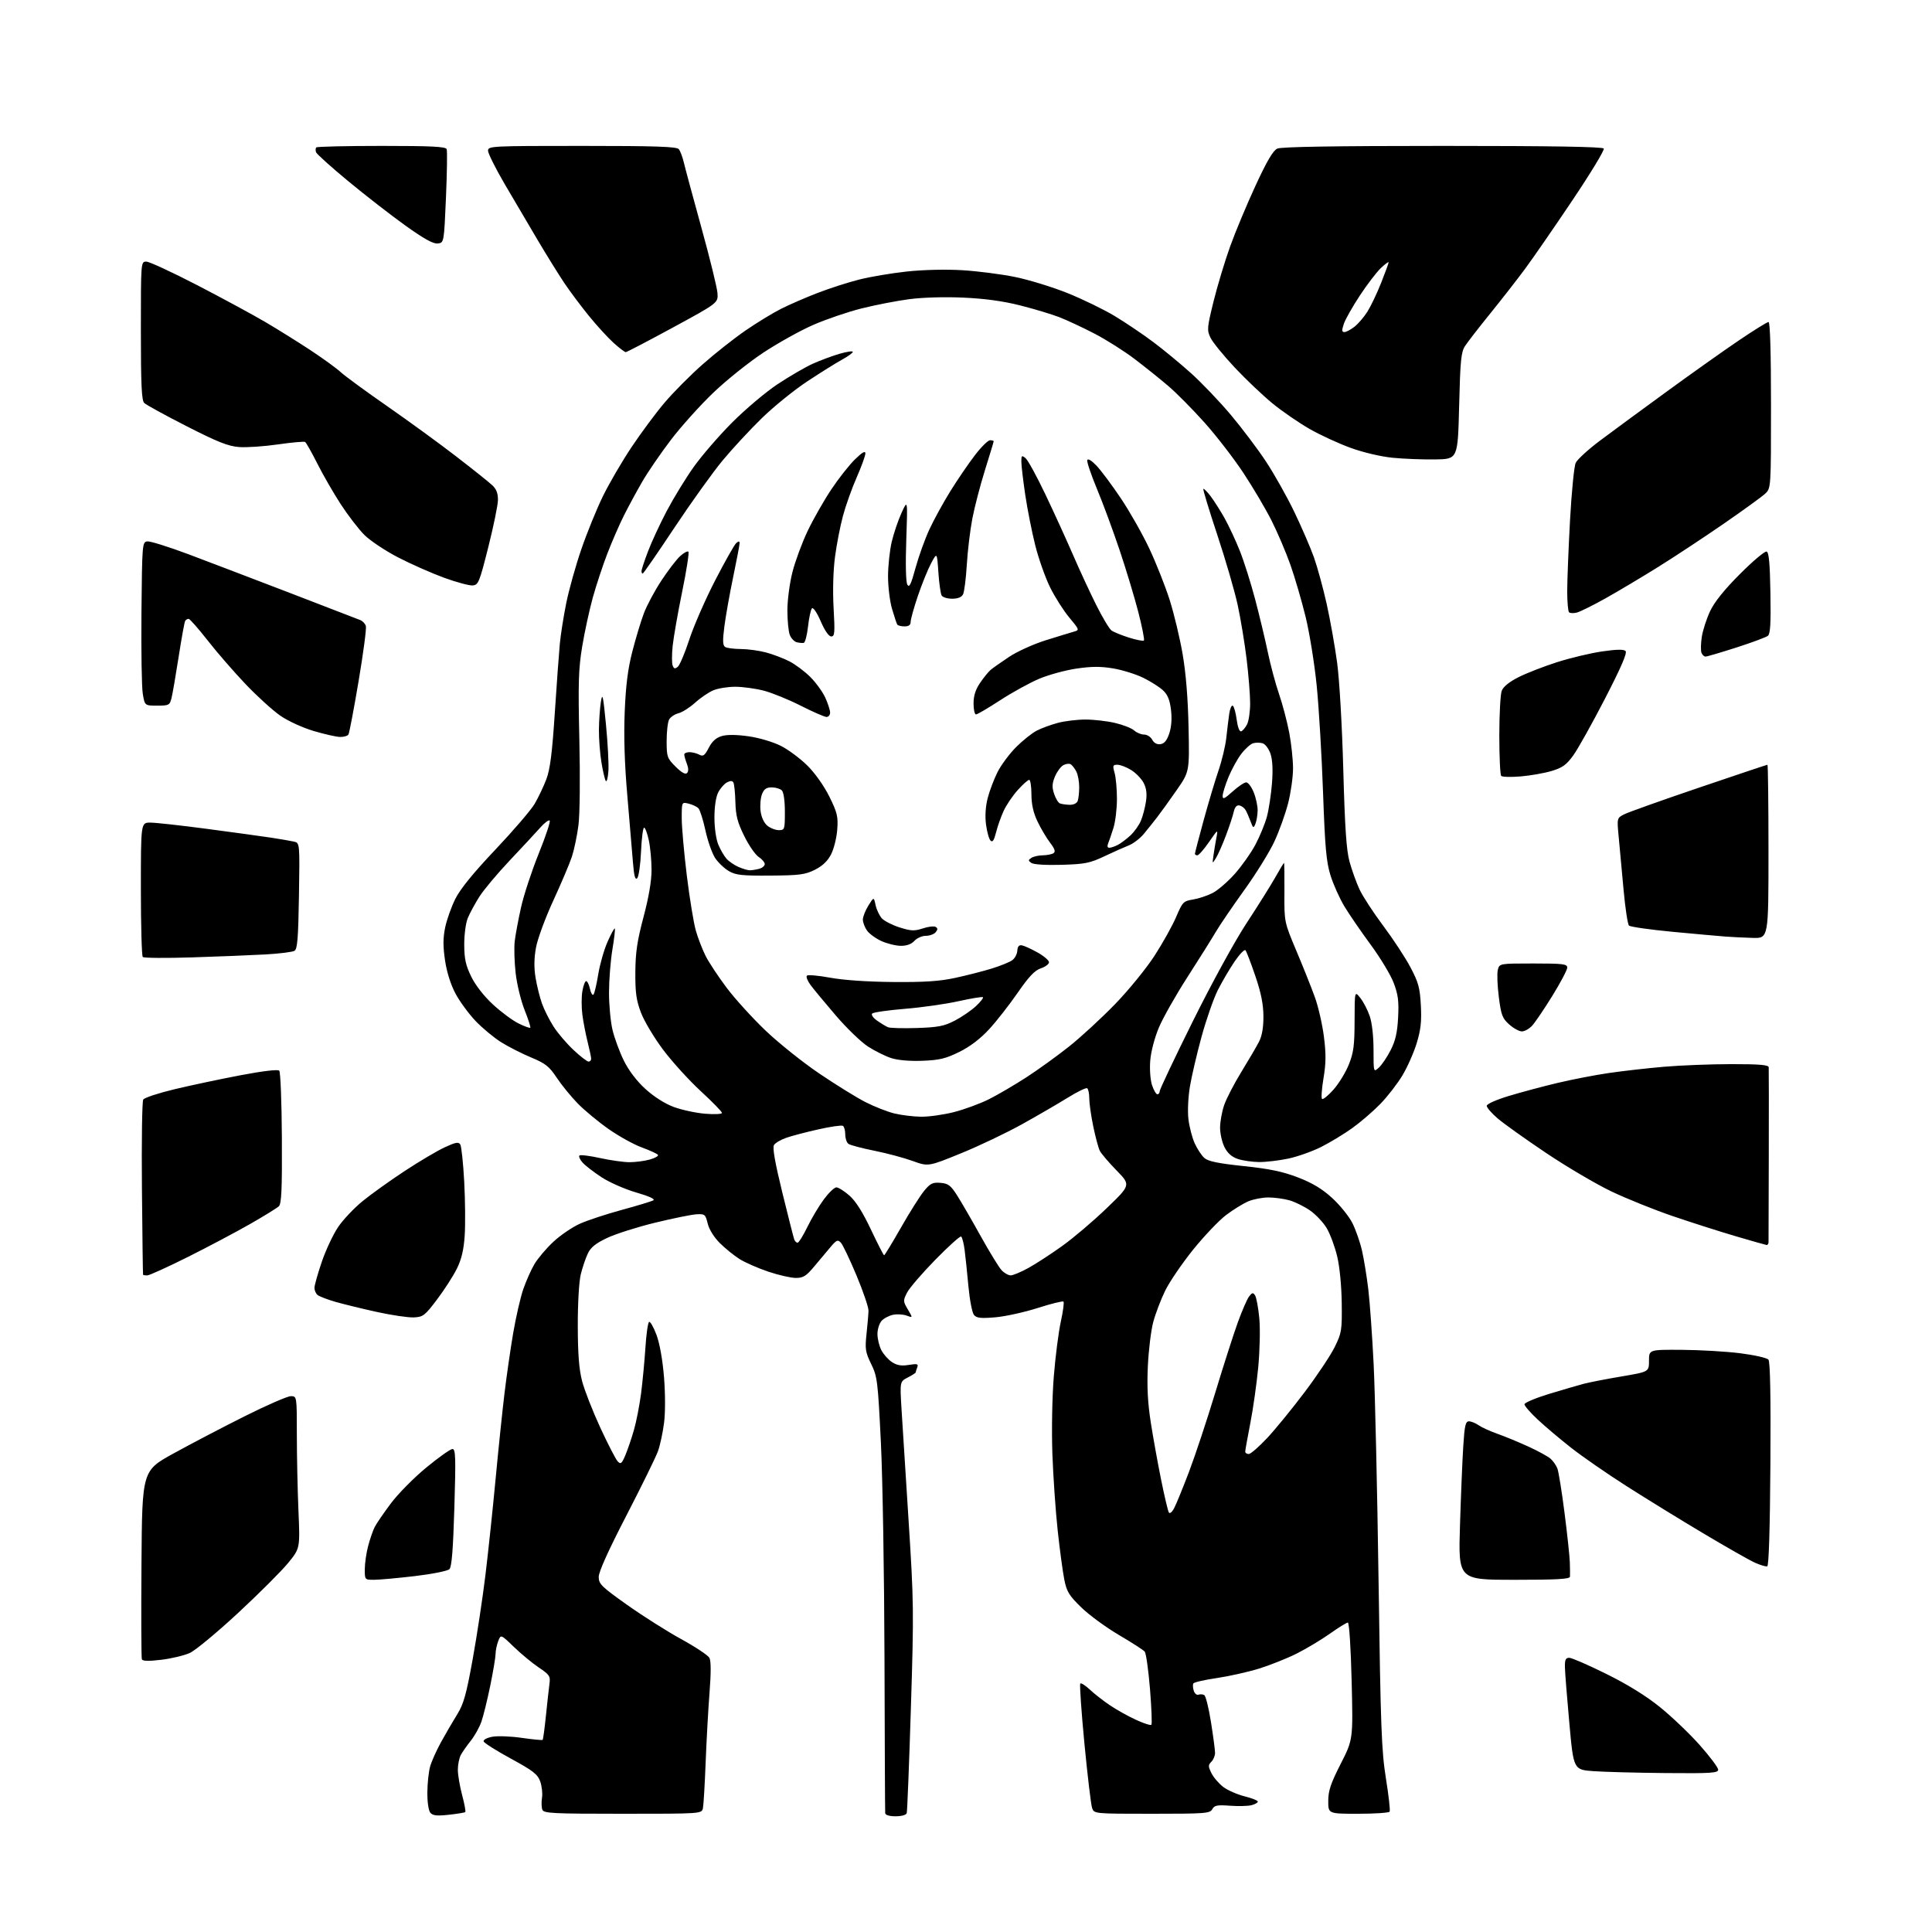 <?xml version="1.0" encoding="UTF-8" standalone="no"?>
<svg 
  version="1.1" 
  xmlns="http://www.w3.org/2000/svg" 
  xmlns:xlink="http://www.w3.org/1999/xlink" 
  xmlns:svg="http://www.w3.org/2000/svg"
  xmlns:rdf="http://www.w3.org/1999/02/22-rdf-syntax-ns#"
  xmlns:cc="http://creativecommons.org/ns#"
  xmlns:dc="http://purl.org/dc/elements/1.1/"
  viewBox="0 0 768 768"
  width="768"
  height="768"
>
<style>svg {background-color: white; }</style>"
<path stroke="none" fill="black" fill-rule="evenodd" d="M178.40,721.40C173.61,721.92 172.03,721.74 171.06,720.58C170.34,719.71 169.85,716.34 169.88,712.54C169.90,708.94 170.40,704.30 170.97,702.24C171.55,700.18 173.51,695.80 175.33,692.50C177.15,689.20 180.03,684.25 181.74,681.50C184.31,677.35 185.36,673.61 187.91,659.50C189.60,650.15 191.88,635.08 192.98,626.00C194.08,616.92 195.89,599.83 197.00,588.00C198.11,576.17 199.70,560.88 200.53,554.00C201.35,547.12 202.91,536.31 203.99,529.97C205.07,523.64 206.87,515.80 207.98,512.55C209.10,509.31 211.09,504.81 212.42,502.55C213.75,500.28 217.13,496.28 219.95,493.65C222.76,491.02 227.57,487.75 230.63,486.40C233.69,485.04 241.18,482.58 247.26,480.93C253.34,479.28 258.93,477.58 259.68,477.16C260.56,476.67 258.12,475.54 252.96,474.05C248.50,472.76 242.30,470.04 239.18,468.01C236.06,465.97 232.64,463.33 231.59,462.15C230.54,460.96 229.97,459.70 230.33,459.34C230.69,458.98 234.37,459.43 238.52,460.34C242.66,461.25 247.96,462.00 250.28,461.99C252.60,461.99 256.20,461.52 258.28,460.94C260.35,460.36 261.83,459.53 261.56,459.09C261.28,458.65 258.42,457.33 255.20,456.15C251.97,454.98 246.00,451.67 241.92,448.81C237.84,445.95 232.31,441.37 229.64,438.63C226.97,435.89 223.22,431.28 221.30,428.40C218.32,423.91 216.85,422.74 211.16,420.37C207.50,418.85 202.13,416.12 199.22,414.30C196.32,412.48 191.73,408.67 189.02,405.83C186.32,402.99 182.74,398.11 181.07,394.97C179.16,391.39 177.61,386.49 176.91,381.78C176.08,376.17 176.09,372.87 176.96,368.67C177.60,365.59 179.43,360.45 181.03,357.26C182.97,353.37 188.21,346.93 196.91,337.75C204.05,330.20 211.09,322.00 212.55,319.51C214.00,317.02 216.08,312.65 217.17,309.79C218.67,305.85 219.48,299.52 220.53,283.55C221.29,271.97 222.19,259.57 222.53,256.00C222.86,252.43 224.00,245.17 225.06,239.89C226.12,234.60 228.82,224.93 231.07,218.39C233.31,211.85 237.17,202.37 239.63,197.33C242.09,192.28 247.20,183.51 250.99,177.83C254.77,172.15 260.71,164.15 264.18,160.06C267.66,155.96 274.47,149.10 279.33,144.82C284.18,140.53 291.82,134.50 296.30,131.42C300.78,128.33 307.13,124.45 310.43,122.79C313.72,121.12 320.26,118.28 324.96,116.47C329.65,114.65 337.10,112.25 341.50,111.14C345.90,110.02 354.45,108.58 360.50,107.93C367.00,107.23 376.00,107.02 382.50,107.41C388.55,107.77 397.99,108.98 403.47,110.10C408.95,111.21 418.35,114.10 424.37,116.52C430.38,118.93 438.85,123.05 443.20,125.68C447.54,128.31 454.41,132.94 458.46,135.98C462.52,139.02 469.27,144.59 473.47,148.37C477.68,152.15 484.77,159.58 489.23,164.87C493.69,170.17 500.01,178.55 503.27,183.50C506.54,188.45 511.60,197.45 514.51,203.50C517.42,209.55 520.93,217.67 522.31,221.54C523.68,225.41 525.96,233.74 527.37,240.04C528.77,246.34 530.65,256.90 531.54,263.50C532.45,270.32 533.51,288.66 533.98,306.00C534.61,329.07 535.21,337.96 536.45,342.50C537.36,345.80 539.13,350.75 540.40,353.50C541.67,356.25 545.92,362.77 549.84,368.00C553.76,373.23 558.64,380.65 560.67,384.50C563.86,390.53 564.44,392.64 564.81,399.67C565.15,406.02 564.78,409.37 563.16,414.67C562.02,418.43 559.46,424.20 557.48,427.50C555.50,430.80 551.55,435.90 548.69,438.84C545.84,441.77 540.80,446.11 537.50,448.47C534.20,450.83 528.63,454.20 525.12,455.96C521.61,457.72 515.76,459.79 512.12,460.56C508.48,461.33 503.25,461.95 500.50,461.93C497.75,461.90 493.93,461.35 492.00,460.69C489.62,459.88 487.94,458.38 486.75,456.00C485.79,454.07 485.00,450.60 485.00,448.28C485.00,445.97 485.72,441.95 486.60,439.37C487.47,436.78 490.57,430.81 493.47,426.08C496.37,421.36 499.54,415.94 500.51,414.03C501.69,411.72 502.26,408.36 502.23,403.93C502.20,399.18 501.29,394.63 498.99,387.90C497.24,382.73 495.47,378.15 495.08,377.73C494.68,377.31 492.74,379.33 490.76,382.23C488.79,385.13 485.79,390.24 484.10,393.59C482.41,396.94 479.51,405.27 477.64,412.09C475.77,418.92 473.69,427.84 473.01,431.92C472.31,436.06 472.05,441.76 472.41,444.84C472.77,447.86 473.88,452.18 474.88,454.42C475.89,456.66 477.62,459.31 478.74,460.30C480.27,461.66 484.16,462.46 494.39,463.54C504.77,464.64 509.90,465.71 516.00,468.06C521.73,470.27 525.57,472.58 529.56,476.23C532.62,479.03 536.23,483.49 537.58,486.15C538.92,488.81 540.66,493.80 541.44,497.24C542.22,500.68 543.34,507.62 543.94,512.66C544.53,517.70 545.48,530.97 546.04,542.16C546.60,553.35 547.48,592.20 548.00,628.50C548.82,686.69 549.17,695.97 550.92,706.91C552.02,713.74 552.69,719.70 552.40,720.16C552.12,720.62 546.51,721.00 539.94,721.00C528.00,721.00 528.00,721.00 528.00,715.94C528.00,711.85 528.95,709.02 532.93,701.19C537.87,691.50 537.87,691.50 537.30,668.25C536.97,654.90 536.33,645.00 535.79,645.00C535.28,645.00 532.08,646.98 528.68,649.39C525.28,651.80 519.35,655.36 515.50,657.30C511.65,659.23 504.90,661.93 500.50,663.29C496.10,664.65 488.54,666.34 483.71,667.05C478.87,667.76 474.68,668.71 474.39,669.18C474.10,669.64 474.17,670.95 474.53,672.08C474.89,673.22 475.74,673.93 476.43,673.66C477.12,673.40 478.16,673.48 478.73,673.84C479.31,674.20 480.51,679.05 481.39,684.62C482.28,690.18 483.00,695.67 483.00,696.80C483.00,697.93 482.34,699.52 481.53,700.33C480.23,701.63 480.24,702.17 481.60,704.91C482.46,706.62 484.58,709.08 486.33,710.39C488.07,711.69 491.86,713.35 494.75,714.07C497.64,714.79 500.00,715.73 500.00,716.17C500.00,716.61 498.86,717.25 497.46,717.60C496.07,717.95 492.22,718.04 488.90,717.80C483.83,717.43 482.72,717.65 481.90,719.18C481.01,720.86 479.14,721.00 457.94,721.00C435.01,721.00 434.95,720.99 434.14,718.75C433.69,717.51 432.32,706.00 431.08,693.16C429.85,680.33 429.11,669.56 429.43,669.23C429.76,668.90 431.49,670.00 433.26,671.67C435.04,673.34 438.65,676.16 441.28,677.92C443.91,679.69 448.55,682.28 451.60,683.67C454.64,685.07 457.38,685.95 457.69,685.64C458.00,685.33 457.75,678.93 457.14,671.40C456.52,663.88 455.58,657.19 455.04,656.54C454.50,655.89 449.88,652.92 444.78,649.93C439.69,646.94 432.97,642.02 429.86,639.00C424.99,634.27 424.04,632.73 423.09,628.00C422.48,624.98 421.29,616.20 420.46,608.50C419.62,600.80 418.67,587.08 418.34,578.00C418.01,568.61 418.24,555.33 418.90,547.19C419.53,539.31 420.78,529.52 421.68,525.43C422.58,521.33 423.06,517.73 422.75,517.41C422.44,517.10 417.83,518.24 412.52,519.94C407.21,521.64 399.62,523.31 395.66,523.65C389.82,524.14 388.21,523.96 387.16,522.69C386.45,521.83 385.46,516.71 384.96,511.31C384.47,505.92 383.78,499.36 383.44,496.75C383.09,494.14 382.47,491.79 382.06,491.54C381.64,491.28 377.02,495.44 371.79,500.79C366.56,506.13 361.51,511.99 360.58,513.82C358.96,516.99 358.97,517.28 360.88,520.52C362.88,523.90 362.88,523.90 360.44,522.98C359.10,522.47 356.67,522.32 355.05,522.64C353.43,522.96 351.36,524.05 350.45,525.05C349.54,526.06 348.80,528.42 348.80,530.30C348.80,532.17 349.50,535.06 350.35,536.71C351.20,538.36 353.10,540.49 354.58,541.46C356.55,542.75 358.30,543.05 361.25,542.58C364.65,542.03 365.15,542.17 364.62,543.55C364.28,544.44 364.00,545.34 364.00,545.56C364.00,545.77 362.59,546.68 360.86,547.57C357.72,549.20 357.72,549.20 358.35,559.85C358.70,565.71 359.97,585.80 361.18,604.50C363.25,636.84 363.30,640.48 362.09,679.00C361.40,701.27 360.65,720.06 360.44,720.75C360.22,721.48 358.39,722.00 356.03,722.00C353.54,722.00 351.95,721.52 351.88,720.75C351.81,720.06 351.69,692.50 351.60,659.50C351.51,626.50 350.87,587.80 350.17,573.50C348.96,548.92 348.75,547.21 346.31,542.22C344.00,537.47 343.81,536.24 344.46,530.22C344.86,526.52 345.21,522.38 345.24,521.00C345.26,519.62 343.11,513.33 340.47,507.00C337.82,500.68 335.03,494.82 334.27,494.00C333.05,492.68 332.55,492.88 330.19,495.67C328.71,497.41 325.78,500.90 323.68,503.42C320.48,507.26 319.30,508.00 316.36,508.00C314.43,508.00 309.50,506.88 305.41,505.50C301.31,504.13 296.16,501.86 293.95,500.47C291.74,499.07 288.21,496.21 286.10,494.10C283.82,491.82 281.88,488.69 281.32,486.38C280.43,482.73 280.17,482.51 276.85,482.70C274.91,482.81 267.51,484.32 260.41,486.04C253.31,487.77 244.74,490.49 241.37,492.09C236.81,494.24 234.83,495.84 233.67,498.29C232.80,500.11 231.55,503.82 230.87,506.55C230.17,509.41 229.66,518.03 229.68,527.00C229.70,538.24 230.17,544.29 231.39,549.00C232.32,552.58 235.58,560.90 238.62,567.50C241.67,574.10 244.79,580.15 245.56,580.94C246.75,582.18 247.17,581.83 248.60,578.44C249.52,576.27 251.04,571.79 251.99,568.48C252.95,565.16 254.22,558.64 254.83,553.98C255.43,549.31 256.21,541.11 256.56,535.75C256.90,530.39 257.56,525.77 258.02,525.49C258.47,525.21 259.79,527.49 260.94,530.57C262.23,534.01 263.39,540.50 263.95,547.38C264.48,553.95 264.50,561.48 263.98,565.55C263.50,569.37 262.42,574.43 261.58,576.80C260.74,579.16 255.09,590.68 249.03,602.40C241.90,616.17 238.00,624.81 238.00,626.83C238.00,629.66 239.03,630.68 249.25,637.93C255.44,642.33 265.12,648.46 270.77,651.56C276.42,654.66 281.48,658.02 282.01,659.03C282.65,660.21 282.66,665.05 282.06,672.68C281.55,679.18 280.85,691.70 280.51,700.50C280.17,709.30 279.68,717.51 279.43,718.75C278.96,721.00 278.96,721.00 247.59,721.00C219.48,721.00 216.15,720.83 215.59,719.37C215.24,718.47 215.18,716.33 215.46,714.62C215.73,712.90 215.40,709.98 214.73,708.12C213.69,705.27 211.88,703.87 203.06,699.07C197.32,695.94 192.46,692.87 192.25,692.25C192.04,691.61 193.52,690.80 195.69,690.39C197.78,690.00 203.07,690.19 207.43,690.83C211.79,691.46 215.52,691.82 215.71,691.62C215.91,691.42 216.50,687.04 217.03,681.88C217.56,676.72 218.19,671.04 218.43,669.25C218.83,666.31 218.43,665.71 214.19,662.87C211.61,661.14 207.16,657.46 204.29,654.69C199.08,649.65 199.08,649.65 198.04,652.39C197.47,653.90 197.00,656.16 197.00,657.43C197.00,658.69 196.05,664.36 194.90,670.02C193.74,675.68 192.15,682.16 191.36,684.41C190.57,686.66 188.66,690.08 187.12,692.00C185.58,693.92 183.80,696.48 183.16,697.68C182.52,698.89 182.00,701.51 182.00,703.52C182.00,705.53 182.77,710.04 183.70,713.55C184.64,717.06 185.20,720.11 184.95,720.33C184.70,720.55 181.75,721.03 178.40,721.40zM662.25,704.82C650.84,704.72 637.90,704.38 633.51,704.07C625.51,703.50 625.51,703.50 623.84,685.00C622.91,674.83 622.12,664.81 622.08,662.75C622.02,659.77 622.37,659.00 623.81,659.00C624.80,659.00 631.44,661.89 638.56,665.42C647.08,669.64 654.38,674.17 659.95,678.67C664.59,682.43 671.68,689.20 675.70,693.73C679.71,698.25 683.00,702.64 683.00,703.48C683.00,704.80 680.24,704.98 662.25,704.82zM64.10,659.79C59.03,660.40 56.68,660.33 56.39,659.58C56.16,658.98 56.09,641.88 56.24,621.57C56.50,584.64 56.50,584.64 69.00,577.76C75.88,573.97 88.63,567.30 97.35,562.94C106.07,558.57 114.29,555.00 115.60,555.00C118.00,555.00 118.00,555.00 118.00,570.34C118.00,578.78 118.29,592.39 118.64,600.59C119.28,615.50 119.28,615.50 114.54,621.30C111.94,624.49 102.99,633.43 94.65,641.17C86.32,648.90 77.68,656.06 75.45,657.08C73.22,658.09 68.11,659.31 64.10,659.79zM148.75,627.99C145.00,628.00 145.00,628.00 145.01,623.75C145.02,621.41 145.63,617.23 146.37,614.45C147.11,611.68 148.28,608.30 148.98,606.95C149.67,605.60 152.55,601.41 155.37,597.63C158.19,593.85 164.53,587.43 169.45,583.38C174.37,579.32 179.06,576.00 179.86,576.00C181.11,576.00 181.22,579.24 180.62,599.25C180.12,615.97 179.57,622.86 178.65,623.77C177.95,624.48 171.78,625.71 164.94,626.52C158.10,627.32 150.81,627.99 148.75,627.99zM601.84,628.00C579.69,628.00 579.69,628.00 580.37,606.25C580.74,594.29 581.33,580.11 581.68,574.75C582.19,566.67 582.58,565.00 583.93,565.00C584.82,565.00 586.55,565.70 587.77,566.55C588.99,567.40 592.35,568.94 595.24,569.95C598.13,570.97 603.65,573.25 607.50,575.01C611.35,576.77 615.34,578.95 616.36,579.85C617.39,580.76 618.62,582.52 619.09,583.76C619.57,585.00 620.84,592.88 621.91,601.26C622.99,609.64 623.94,618.52 624.03,621.00C624.11,623.48 624.14,626.06 624.09,626.75C624.02,627.71 618.85,628.00 601.84,628.00zM702.50,622.64C701.95,622.81 699.70,622.14 697.50,621.14C695.30,620.14 686.08,614.89 677.00,609.48C667.92,604.07 654.20,595.62 646.50,590.71C638.80,585.79 628.90,578.94 624.50,575.48C620.10,572.02 614.14,566.98 611.25,564.28C608.36,561.59 606.00,558.86 606.00,558.23C606.00,557.60 610.39,555.75 615.75,554.11C621.11,552.48 627.36,550.66 629.63,550.06C631.90,549.47 638.65,548.16 644.63,547.15C655.50,545.31 655.50,545.31 655.50,540.90C655.50,536.50 655.50,536.50 668.50,536.58C675.65,536.62 686.10,537.23 691.72,537.93C697.34,538.64 702.40,539.78 702.98,540.47C703.68,541.31 703.94,555.13 703.76,582.03C703.59,607.80 703.14,622.45 702.50,622.64zM466.77,599.46C467.59,597.91 470.23,591.43 472.65,585.07C475.07,578.71 479.73,564.66 483.01,553.85C486.28,543.05 490.34,530.39 492.03,525.72C493.72,521.06 495.74,516.40 496.53,515.37C497.75,513.78 498.11,513.72 498.91,514.95C499.44,515.75 500.19,519.80 500.59,523.95C500.99,528.18 500.80,536.78 500.17,543.50C499.54,550.10 498.12,560.13 497.01,565.79C495.91,571.44 495.00,576.50 495.00,577.04C495.00,577.57 495.62,578.00 496.39,578.00C497.15,578.00 500.45,575.13 503.73,571.63C507.01,568.12 513.74,559.88 518.68,553.31C523.62,546.75 528.98,538.70 530.58,535.44C533.33,529.85 533.49,528.82 533.36,518.00C533.28,511.29 532.54,503.60 531.57,499.52C530.67,495.68 528.80,490.64 527.44,488.30C526.07,485.97 523.04,482.75 520.71,481.14C518.37,479.54 514.67,477.72 512.48,477.12C510.29,476.51 506.57,476.01 504.22,476.01C501.86,476.00 498.28,476.69 496.26,477.53C494.24,478.38 490.26,480.83 487.41,482.98C484.56,485.13 478.63,491.37 474.23,496.83C469.84,502.30 464.84,509.63 463.14,513.14C461.44,516.64 459.32,522.20 458.44,525.50C457.55,528.80 456.59,536.67 456.29,543.00C455.90,551.27 456.23,557.59 457.46,565.50C458.41,571.55 460.26,581.82 461.58,588.32C462.90,594.83 464.27,600.63 464.63,601.22C465.02,601.84 465.92,601.10 466.77,599.46zM164.50,523.69C162.30,523.79 155.66,522.81 149.75,521.51C143.84,520.21 136.42,518.39 133.25,517.48C130.09,516.56 126.94,515.35 126.25,514.78C125.56,514.22 125.00,512.95 125.00,511.96C125.00,510.97 126.30,506.34 127.89,501.67C129.48,497.00 132.39,490.78 134.36,487.84C136.33,484.90 140.77,480.20 144.22,477.40C147.68,474.59 155.23,469.19 161.01,465.40C166.79,461.60 173.91,457.40 176.83,456.05C181.14,454.06 182.29,453.85 182.97,454.95C183.43,455.70 184.14,462.40 184.54,469.84C184.93,477.28 185.02,486.91 184.72,491.24C184.34,496.85 183.45,500.60 181.62,504.30C180.21,507.16 176.68,512.65 173.78,516.50C168.89,522.99 168.21,523.51 164.50,523.69zM58.51,507.00C57.68,507.00 56.94,506.89 56.87,506.75C56.79,506.61 56.59,491.19 56.42,472.47C56.25,453.75 56.48,437.83 56.94,437.10C57.39,436.36 63.02,434.51 69.45,432.97C75.87,431.44 87.64,428.94 95.60,427.43C104.42,425.75 110.44,425.04 111.00,425.60C111.50,426.10 111.98,438.16 112.05,452.38C112.16,472.85 111.90,478.51 110.84,479.52C110.10,480.22 105.03,483.35 99.56,486.48C94.10,489.61 82.97,495.51 74.83,499.59C66.69,503.66 59.34,507.00 58.51,507.00zM401.79,506.98C402.73,506.97 405.89,505.64 408.82,504.03C411.74,502.42 417.79,498.49 422.24,495.30C426.70,492.11 434.66,485.35 439.92,480.28C449.50,471.06 449.50,471.06 443.86,465.28C440.76,462.10 437.77,458.59 437.20,457.48C436.64,456.37 435.46,452.00 434.59,447.77C433.71,443.54 433.00,438.52 433.00,436.60C433.00,434.69 432.62,432.88 432.16,432.60C431.70,432.31 428.21,434.01 424.41,436.37C420.61,438.73 412.45,443.47 406.27,446.90C400.10,450.34 389.19,455.53 382.03,458.45C369.01,463.76 369.01,463.76 362.75,461.49C359.31,460.24 352.45,458.41 347.50,457.42C342.55,456.43 337.94,455.20 337.25,454.69C336.56,454.17 336.00,452.49 336.00,450.94C336.00,449.39 335.58,447.86 335.07,447.54C334.55,447.22 330.17,447.85 325.32,448.94C320.47,450.02 314.73,451.53 312.56,452.29C310.39,453.04 308.19,454.34 307.67,455.16C307.02,456.19 308.07,462.14 310.99,474.08C313.34,483.66 315.47,492.06 315.74,492.75C316.00,493.44 316.59,494.00 317.06,494.00C317.52,494.00 319.27,491.19 320.94,487.75C322.61,484.31 325.56,479.36 327.50,476.75C329.44,474.14 331.67,472.00 332.47,472.00C333.28,472.00 335.60,473.46 337.65,475.25C340.15,477.44 342.93,481.83 346.20,488.75C348.87,494.39 351.23,499.00 351.45,499.00C351.68,499.00 354.70,494.02 358.17,487.94C361.64,481.85 365.78,475.30 367.36,473.38C369.82,470.40 370.76,469.94 373.86,470.20C376.96,470.46 377.92,471.19 380.49,475.23C382.15,477.83 386.36,485.10 389.85,491.40C393.35,497.69 397.08,503.78 398.14,504.92C399.21,506.06 400.85,506.99 401.79,506.98zM702.25,494.91C701.84,494.86 696.33,493.29 690.00,491.43C683.67,489.57 672.46,485.99 665.07,483.47C657.68,480.96 646.66,476.52 640.57,473.62C634.48,470.71 622.75,463.80 614.50,458.26C606.25,452.72 597.59,446.54 595.25,444.52C592.91,442.50 591.00,440.28 591.00,439.58C591.00,438.86 594.76,437.18 599.75,435.67C604.56,434.21 613.22,431.89 618.99,430.52C624.75,429.14 633.98,427.35 639.49,426.55C644.99,425.74 654.90,424.62 661.50,424.05C668.10,423.48 680.14,423.02 688.25,423.01C699.34,423.00 703.02,423.31 703.09,424.25C703.15,424.94 703.16,440.57 703.12,459.00C703.08,477.43 703.03,493.06 703.02,493.75C703.01,494.44 702.66,494.96 702.25,494.91zM366.09,443.91C369.16,443.96 375.08,443.13 379.23,442.07C383.39,441.01 389.65,438.70 393.14,436.95C396.64,435.19 403.32,431.28 408.00,428.25C412.68,425.22 420.32,419.70 425.00,415.98C429.68,412.26 437.89,404.69 443.26,399.16C448.65,393.59 455.66,384.99 458.95,379.91C462.22,374.86 466.09,367.91 467.55,364.47C470.06,358.57 470.42,358.19 474.19,357.58C476.39,357.23 479.89,356.08 481.98,355.01C484.07,353.95 488.04,350.53 490.80,347.43C493.57,344.32 497.28,339.08 499.04,335.77C500.80,332.47 502.86,327.45 503.62,324.63C504.37,321.81 505.28,315.86 505.63,311.42C506.05,306.16 505.85,302.08 505.07,299.72C504.41,297.72 503.01,295.82 501.94,295.48C500.87,295.14 499.14,295.14 498.09,295.47C497.04,295.81 494.93,297.71 493.41,299.71C491.88,301.71 489.61,305.85 488.34,308.92C487.08,311.99 486.04,315.34 486.02,316.37C486.00,317.89 486.74,317.57 490.00,314.62C492.20,312.63 494.63,311.00 495.39,311.00C496.16,311.00 497.51,312.81 498.39,315.02C499.28,317.23 499.97,320.49 499.93,322.27C499.89,324.05 499.49,326.40 499.04,327.50C498.29,329.33 498.13,329.25 497.11,326.50C496.50,324.85 495.62,322.82 495.14,322.00C494.67,321.18 493.56,320.36 492.68,320.18C491.61,319.97 490.86,320.81 490.44,322.68C490.10,324.23 488.72,328.43 487.37,332.00C486.03,335.57 484.25,339.62 483.41,341.00C481.88,343.50 481.88,343.50 482.38,340.00C482.65,338.07 483.17,334.93 483.54,333.00C484.21,329.53 484.18,329.54 480.58,334.75C478.58,337.64 476.51,340.00 475.97,340.00C475.44,340.00 475.00,339.73 475.00,339.39C475.00,339.05 476.55,333.09 478.45,326.14C480.35,319.19 483.01,310.26 484.37,306.31C485.73,302.35 487.13,296.50 487.47,293.31C487.82,290.11 488.34,285.81 488.64,283.75C488.94,281.68 489.57,280.24 490.06,280.54C490.54,280.84 491.24,283.33 491.60,286.08C492.00,289.08 492.72,290.93 493.38,290.71C494.00,290.51 495.06,289.25 495.74,287.92C496.41,286.59 496.96,282.80 496.95,279.50C496.95,276.20 496.31,268.32 495.55,262.00C494.78,255.68 493.19,246.00 492.00,240.50C490.81,235.00 487.16,222.45 483.89,212.61C480.63,202.77 478.12,194.54 478.34,194.33C478.55,194.12 479.84,195.42 481.22,197.22C482.59,199.03 485.10,202.97 486.80,206.00C488.49,209.03 491.22,214.88 492.86,219.00C494.50,223.12 497.24,231.78 498.94,238.23C500.64,244.68 502.91,254.13 503.97,259.23C505.03,264.33 507.04,271.83 508.44,275.89C509.83,279.95 511.66,286.87 512.49,291.25C513.32,295.63 514.00,302.02 514.00,305.45C514.00,308.88 513.12,315.10 512.05,319.29C510.98,323.47 508.54,330.30 506.62,334.45C504.70,338.61 499.32,347.30 494.66,353.76C490.01,360.22 484.88,367.75 483.26,370.50C481.65,373.25 476.57,381.35 471.97,388.50C467.37,395.65 462.28,404.64 460.67,408.48C458.98,412.49 457.52,418.05 457.24,421.58C456.96,425.08 457.27,429.28 457.95,431.36C458.61,433.36 459.57,435.00 460.08,435.00C460.58,435.00 461.00,434.44 461.00,433.76C461.00,433.07 466.92,420.58 474.15,406.01C481.70,390.80 490.80,374.17 495.51,367.00C500.02,360.12 505.17,351.91 506.95,348.75C508.73,345.59 510.29,343.00 510.42,343.00C510.55,343.00 510.62,348.29 510.58,354.75C510.50,366.50 510.50,366.50 515.34,378.00C518.01,384.32 521.31,392.60 522.68,396.39C524.05,400.18 525.67,407.26 526.28,412.12C527.15,418.95 527.11,422.67 526.12,428.56C525.42,432.75 525.15,436.47 525.52,436.84C525.89,437.20 527.94,435.55 530.06,433.17C532.18,430.78 534.94,426.28 536.18,423.17C538.08,418.42 538.45,415.59 538.47,405.69C538.50,393.89 538.50,393.89 540.74,396.69C541.97,398.24 543.66,401.49 544.49,403.93C545.40,406.59 546.00,411.95 546.00,417.33C546.00,426.31 546.00,426.31 548.11,424.40C549.27,423.36 551.37,420.25 552.78,417.50C554.71,413.73 555.45,410.52 555.77,404.50C556.11,398.01 555.79,395.42 554.03,390.76C552.84,387.60 548.72,380.76 544.88,375.55C541.04,370.34 536.33,363.47 534.41,360.29C532.50,357.10 530.02,351.57 528.90,348.00C527.22,342.61 526.72,336.97 525.93,315.00C525.42,300.43 524.28,281.37 523.42,272.66C522.55,263.95 520.56,251.57 518.99,245.16C517.42,238.75 514.70,229.45 512.95,224.50C511.20,219.55 507.84,211.68 505.49,207.00C503.14,202.32 498.09,193.78 494.27,188.00C490.45,182.22 483.50,173.22 478.83,168.00C474.16,162.78 467.70,156.25 464.49,153.50C461.28,150.75 455.24,145.91 451.07,142.74C446.91,139.57 439.68,135.00 435.00,132.58C430.32,130.15 424.02,127.22 421.00,126.05C417.98,124.88 411.00,122.79 405.50,121.40C398.76,119.69 391.43,118.69 383.00,118.31C375.62,117.97 366.81,118.22 361.50,118.92C356.55,119.57 348.00,121.22 342.50,122.60C337.00,123.98 328.32,126.94 323.22,129.18C318.11,131.41 309.23,136.36 303.47,140.16C297.71,143.96 288.75,151.13 283.56,156.10C278.37,161.06 270.79,169.48 266.73,174.81C262.66,180.14 257.51,187.65 255.29,191.50C253.06,195.35 249.79,201.40 248.00,204.96C246.22,208.51 243.28,215.26 241.47,219.96C239.65,224.65 237.04,232.55 235.66,237.50C234.29,242.45 232.38,251.22 231.43,257.00C229.96,265.90 229.79,271.54 230.30,294.00C230.65,309.07 230.50,323.73 229.95,328.00C229.42,332.12 228.25,337.75 227.35,340.50C226.45,343.25 223.11,351.12 219.94,358.00C216.77,364.88 213.67,373.28 213.06,376.69C212.29,380.91 212.24,384.71 212.90,388.69C213.43,391.88 214.58,396.51 215.46,398.96C216.34,401.41 218.41,405.53 220.07,408.11C221.73,410.69 225.29,414.87 228.00,417.40C230.70,419.93 233.38,422.00 233.96,422.00C234.53,422.00 235.00,421.50 235.00,420.89C235.00,420.29 234.36,417.25 233.58,414.14C232.80,411.04 231.86,406.15 231.49,403.27C231.12,400.39 231.12,396.23 231.50,394.02C231.87,391.81 232.55,390.00 233.01,390.00C233.47,390.00 234.15,391.39 234.52,393.10C234.90,394.80 235.53,395.82 235.92,395.35C236.32,394.88 237.17,391.26 237.81,387.31C238.45,383.35 240.11,377.55 241.50,374.40C242.89,371.26 244.19,368.87 244.39,369.10C244.60,369.32 244.16,373.10 243.43,377.50C242.70,381.90 242.10,389.55 242.09,394.50C242.08,399.45 242.71,406.17 243.49,409.43C244.27,412.69 246.29,418.17 247.98,421.60C249.92,425.54 253.07,429.69 256.53,432.85C259.88,435.92 264.23,438.69 267.75,440.01C270.91,441.19 276.54,442.41 280.25,442.72C283.98,443.04 287.00,442.89 286.99,442.40C286.99,441.90 283.18,438.00 278.54,433.73C273.90,429.45 267.18,422.06 263.61,417.30C260.03,412.54 256.08,405.92 254.81,402.58C252.93,397.64 252.51,394.63 252.56,386.50C252.61,378.57 253.29,374.02 255.81,364.52C257.89,356.71 259.00,350.20 259.00,345.82C259.00,342.12 258.51,336.83 257.92,334.05C257.32,331.27 256.48,329.00 256.04,329.00C255.60,329.00 255.05,333.27 254.82,338.50C254.59,343.72 253.91,348.49 253.30,349.10C252.49,349.91 252.04,348.24 251.61,342.85C251.30,338.81 250.29,326.95 249.39,316.50C248.27,303.63 247.93,292.82 248.33,283.00C248.76,272.44 249.58,265.92 251.36,259.00C252.70,253.78 254.77,246.93 255.95,243.79C257.14,240.65 260.27,234.80 262.91,230.79C265.55,226.78 268.90,222.41 270.35,221.08C271.80,219.75 273.29,218.95 273.65,219.31C274.01,219.67 272.89,226.84 271.17,235.23C269.45,243.63 267.76,253.29 267.40,256.71C267.04,260.12 267.04,263.66 267.39,264.57C267.89,265.87 268.32,265.98 269.44,265.05C270.22,264.40 272.28,259.52 274.02,254.19C275.76,248.86 280.38,238.29 284.29,230.71C288.20,223.13 291.98,216.43 292.70,215.84C293.64,215.05 294.00,215.08 294.00,215.94C294.00,216.59 292.86,222.61 291.46,229.31C290.06,236.02 288.49,244.85 287.96,248.94C287.22,254.66 287.29,256.57 288.25,257.18C288.94,257.61 291.75,257.98 294.50,258.00C297.25,258.01 301.75,258.62 304.50,259.36C307.25,260.09 311.43,261.68 313.79,262.89C316.15,264.10 319.90,266.90 322.13,269.13C324.36,271.36 327.03,275.05 328.07,277.34C329.11,279.63 329.97,282.29 329.98,283.25C329.99,284.21 329.35,285.00 328.56,285.00C327.77,285.00 323.16,282.99 318.31,280.53C313.46,278.07 306.82,275.37 303.54,274.53C300.26,273.69 295.18,273.00 292.26,273.00C289.33,273.00 285.42,273.63 283.58,274.40C281.73,275.17 278.46,277.39 276.32,279.33C274.17,281.27 271.18,283.17 269.68,283.54C268.18,283.92 266.51,285.05 265.97,286.05C265.44,287.05 265.00,290.87 265.00,294.53C265.00,300.84 265.19,301.39 268.55,304.75C270.89,307.09 272.44,307.96 273.09,307.31C273.74,306.66 273.72,305.39 273.04,303.60C272.47,302.10 272.00,300.45 272.00,299.93C272.00,299.42 272.93,299.00 274.07,299.00C275.20,299.00 276.96,299.44 277.97,299.99C279.52,300.81 280.13,300.37 281.75,297.25C283.11,294.64 284.67,293.24 286.97,292.58C289.09,291.97 292.87,292.02 297.63,292.70C301.82,293.30 307.34,294.95 310.42,296.50C313.40,298.01 318.15,301.55 320.98,304.36C324.02,307.38 327.59,312.44 329.69,316.68C332.83,323.04 333.20,324.58 332.82,329.75C332.59,332.97 331.50,337.38 330.40,339.55C329.02,342.27 327.01,344.19 323.95,345.74C320.05,347.69 317.86,347.98 306.23,348.06C294.93,348.14 292.48,347.88 289.73,346.27C287.96,345.24 285.52,342.92 284.31,341.13C283.10,339.33 281.36,334.40 280.44,330.18C279.52,325.96 278.26,321.97 277.64,321.32C277.01,320.66 275.26,319.83 273.75,319.46C271.00,318.78 271.00,318.78 271.00,325.20C271.00,328.73 271.91,339.01 273.02,348.06C274.13,357.10 275.75,366.96 276.61,369.96C277.47,372.96 279.24,377.52 280.54,380.09C281.85,382.66 285.61,388.34 288.90,392.71C292.20,397.09 299.11,404.69 304.27,409.62C309.42,414.55 319.03,422.24 325.63,426.71C332.23,431.18 340.53,436.32 344.07,438.12C347.61,439.92 352.75,441.94 355.50,442.61C358.25,443.28 363.02,443.87 366.09,443.91zM366.65,421.68C361.60,421.87 356.89,421.46 354.25,420.60C351.92,419.84 347.79,417.79 345.09,416.05C342.38,414.32 336.64,408.79 332.33,403.77C328.02,398.75 323.49,393.28 322.25,391.62C321.01,389.96 320.34,388.26 320.76,387.84C321.18,387.42 325.34,387.79 330.01,388.65C335.24,389.62 344.85,390.28 355.00,390.36C367.47,390.47 373.51,390.07 379.73,388.72C384.26,387.75 390.79,386.07 394.24,385.01C397.70,383.94 401.37,382.45 402.39,381.70C403.42,380.95 404.32,379.25 404.40,377.92C404.49,376.27 405.06,375.59 406.19,375.78C407.10,375.93 409.90,377.20 412.42,378.61C414.94,380.02 417.00,381.77 417.00,382.51C417.00,383.24 415.54,384.33 413.75,384.93C411.32,385.74 409.00,388.19 404.50,394.70C401.20,399.48 396.10,405.99 393.16,409.18C389.65,412.98 385.59,416.06 381.31,418.17C375.91,420.83 373.43,421.42 366.65,421.68zM604.98,410.00C603.91,410.00 601.64,408.76 599.94,407.24C597.20,404.79 596.72,403.53 595.80,396.29C595.23,391.79 595.04,386.96 595.40,385.56C596.04,383.00 596.04,383.00 609.52,383.00C621.37,383.00 623.00,383.20 623.00,384.65C623.00,385.55 620.33,390.61 617.06,395.90C613.80,401.18 610.18,406.51 609.02,407.75C607.87,408.99 606.05,410.00 604.98,410.00zM210.79,408.54C211.01,408.32 210.00,405.16 208.55,401.53C207.09,397.89 205.49,391.29 204.98,386.86C204.48,382.43 204.31,376.71 204.61,374.15C204.91,371.59 206.04,365.52 207.13,360.66C208.21,355.80 211.37,346.20 214.14,339.34C216.92,332.47 218.88,326.55 218.51,326.18C218.14,325.81 216.44,327.08 214.75,329.00C213.05,330.93 207.61,336.77 202.67,342.00C197.73,347.23 192.26,353.75 190.52,356.50C188.79,359.25 186.72,363.07 185.93,365.00C185.14,366.94 184.52,371.64 184.54,375.56C184.57,381.18 185.14,383.76 187.33,388.24C188.99,391.64 192.38,395.99 195.92,399.26C199.13,402.24 203.70,405.63 206.08,406.81C208.45,407.98 210.57,408.76 210.79,408.54zM364.50,408.65C372.91,408.37 375.30,407.91 379.50,405.74C382.25,404.31 386.01,401.74 387.87,400.03C389.72,398.31 391.02,396.68 390.75,396.42C390.49,396.15 386.13,396.86 381.08,397.98C376.03,399.11 366.43,400.48 359.74,401.02C353.06,401.57 347.19,402.41 346.72,402.88C346.22,403.38 347.07,404.61 348.67,405.73C350.23,406.82 352.18,408.00 353.00,408.34C353.82,408.69 359.00,408.82 364.50,408.65zM76.50,380.57C66.05,380.91 57.16,380.84 56.75,380.42C56.34,380.01 56.00,367.82 56.00,353.33C56.00,327.00 56.00,327.00 59.75,327.00C61.81,327.00 71.92,328.11 82.22,329.48C92.52,330.84 103.99,332.42 107.72,332.98C111.45,333.55 115.55,334.26 116.84,334.55C119.17,335.08 119.17,335.08 118.84,356.08C118.57,372.89 118.22,377.25 117.08,377.95C116.30,378.44 111.12,379.09 105.58,379.40C100.03,379.71 86.95,380.24 76.50,380.57zM358.10,375.98C356.12,375.97 352.65,375.11 350.38,374.09C348.12,373.06 345.53,371.17 344.63,369.89C343.73,368.60 343.00,366.64 343.00,365.53C343.01,364.41 343.99,361.93 345.18,360.00C347.36,356.50 347.36,356.50 348.06,359.79C348.45,361.60 349.56,363.96 350.53,365.04C351.51,366.11 354.70,367.75 357.62,368.67C362.17,370.10 363.49,370.16 366.86,369.05C369.02,368.33 371.31,368.07 371.94,368.46C372.81,369.00 372.81,369.52 371.93,370.59C371.28,371.37 369.53,372.00 368.03,372.00C366.54,372.00 364.50,372.90 363.50,374.00C362.32,375.31 360.44,375.99 358.10,375.98zM696.75,372.83C693.31,372.73 688.48,372.50 686.00,372.31C683.52,372.13 674.08,371.27 665.00,370.42C655.92,369.56 648.07,368.44 647.55,367.93C647.03,367.42 646.06,361.04 645.40,353.75C644.74,346.46 643.87,337.05 643.47,332.84C642.74,325.19 642.74,325.19 645.62,323.71C647.20,322.90 660.58,318.13 675.34,313.12C690.10,308.10 702.36,304.00 702.59,304.00C702.81,304.00 703.00,319.52 703.00,338.50C703.00,373.00 703.00,373.00 696.75,372.83zM298.00,345.95C298.82,345.96 300.51,345.70 301.75,345.37C302.99,345.04 304.00,344.20 304.00,343.50C304.00,342.80 302.91,341.52 301.58,340.64C300.24,339.77 297.65,336.02 295.83,332.30C293.16,326.90 292.47,324.21 292.33,318.81C292.23,315.10 291.87,311.60 291.52,311.03C291.08,310.32 290.28,310.32 288.95,311.03C287.89,311.59 286.34,313.37 285.51,314.98C284.58,316.78 284.00,320.62 284.00,324.98C284.00,329.09 284.65,333.61 285.54,335.75C286.38,337.77 287.85,340.29 288.79,341.35C289.73,342.41 291.85,343.87 293.50,344.60C295.15,345.33 297.18,345.93 298.00,345.95zM422.00,343.78C415.80,343.96 410.89,343.66 410.00,343.04C408.67,342.12 408.67,341.89 410.00,341.02C410.82,340.47 412.85,340.02 414.50,340.00C416.15,339.98 418.06,339.61 418.75,339.18C419.68,338.58 419.34,337.51 417.39,334.94C415.96,333.05 413.71,329.25 412.40,326.50C410.75,323.04 410.02,319.72 410.01,315.75C410.00,312.59 409.60,310.00 409.12,310.00C408.63,310.00 406.59,311.82 404.59,314.04C402.58,316.26 400.06,319.97 398.99,322.29C397.92,324.60 396.55,328.47 395.95,330.88C395.15,334.07 394.56,334.96 393.75,334.15C393.14,333.54 392.34,330.67 391.96,327.77C391.52,324.39 391.76,320.61 392.63,317.23C393.37,314.34 395.15,309.67 396.57,306.85C398.00,304.04 401.31,299.59 403.93,296.97C406.55,294.35 410.23,291.42 412.10,290.45C413.97,289.48 417.75,288.09 420.50,287.36C423.25,286.62 428.20,286.03 431.50,286.03C434.80,286.03 440.10,286.64 443.29,287.39C446.47,288.14 449.88,289.48 450.86,290.38C451.85,291.27 453.62,292.00 454.79,292.00C455.97,292.00 457.43,292.93 458.03,294.06C458.74,295.38 459.92,296.01 461.32,295.81C462.86,295.59 463.89,294.33 464.82,291.50C465.67,288.91 465.91,285.60 465.48,282.12C465.00,278.18 464.14,276.11 462.27,274.38C460.87,273.07 457.35,270.85 454.45,269.43C451.55,268.01 446.21,266.34 442.59,265.72C437.64,264.88 434.00,264.88 428.00,265.76C423.60,266.40 416.91,268.22 413.14,269.80C409.38,271.39 402.39,275.23 397.61,278.34C392.84,281.45 388.50,284.00 387.97,284.00C387.43,284.00 387.00,282.04 387.00,279.64C387.00,276.58 387.78,274.12 389.63,271.41C391.07,269.28 392.99,266.94 393.88,266.21C394.77,265.48 398.06,263.17 401.19,261.08C404.33,258.99 410.85,256.03 415.69,254.52C420.54,253.01 425.55,251.47 426.84,251.11C429.16,250.45 429.14,250.38 425.05,245.47C422.77,242.74 419.35,237.35 417.44,233.50C415.54,229.65 412.88,222.15 411.54,216.83C410.20,211.51 408.41,202.46 407.55,196.70C406.70,190.95 406.00,185.01 406.00,183.50C406.00,181.05 406.18,180.90 407.68,182.13C408.60,182.88 412.14,189.36 415.56,196.53C418.97,203.69 423.90,214.49 426.52,220.53C429.13,226.56 433.29,235.54 435.76,240.48C438.23,245.42 440.96,249.98 441.82,250.61C442.68,251.24 445.82,252.52 448.78,253.46C451.75,254.39 454.42,254.91 454.72,254.61C455.02,254.31 454.02,249.21 452.49,243.28C450.96,237.35 447.59,226.20 445.00,218.50C442.41,210.80 438.38,199.91 436.04,194.30C433.71,188.70 431.98,183.56 432.20,182.90C432.44,182.17 433.91,183.05 435.86,185.09C437.65,186.97 442.01,192.81 445.55,198.08C449.08,203.34 454.18,212.34 456.88,218.08C459.57,223.81 463.19,232.95 464.93,238.39C466.66,243.83 468.99,253.50 470.09,259.89C471.41,267.51 472.23,277.56 472.47,289.14C472.84,306.78 472.84,306.78 467.67,314.19C464.83,318.27 461.38,323.06 460.00,324.84C458.62,326.62 456.26,329.58 454.75,331.41C453.24,333.25 450.54,335.33 448.75,336.04C446.96,336.74 442.57,338.70 439.00,340.39C433.25,343.11 431.29,343.51 422.00,343.78zM440.96,337.00C441.60,337.00 443.11,336.50 444.32,335.88C445.52,335.26 447.77,333.57 449.33,332.13C450.89,330.68 452.77,328.05 453.51,326.29C454.26,324.52 455.16,321.09 455.53,318.67C456.00,315.54 455.73,313.38 454.62,311.23C453.75,309.56 451.52,307.25 449.66,306.10C447.79,304.94 445.34,304.00 444.20,304.00C442.35,304.00 442.24,304.33 443.07,307.24C443.58,309.03 444.00,313.68 444.00,317.58C444.00,321.49 443.38,326.67 442.62,329.09C441.86,331.52 440.91,334.29 440.51,335.25C440.06,336.34 440.23,337.00 440.96,337.00zM309.61,330.00C311.91,330.00 312.00,329.73 312.00,322.70C312.00,318.36 311.51,314.91 310.80,314.20C310.14,313.54 308.33,313.00 306.78,313.00C304.62,313.00 303.70,313.65 302.89,315.75C302.31,317.26 302.06,320.30 302.35,322.49C302.67,324.91 303.73,327.17 305.05,328.24C306.24,329.21 308.30,330.00 309.61,330.00zM425.14,319.92C426.69,319.97 428.04,319.34 428.39,318.42C428.73,317.55 429.00,315.04 429.00,312.85C429.00,310.66 428.48,307.89 427.85,306.68C427.22,305.48 426.23,304.19 425.65,303.82C425.08,303.45 423.76,303.59 422.72,304.15C421.68,304.71 420.17,306.74 419.37,308.67C418.22,311.42 418.14,312.89 419.01,315.52C419.62,317.36 420.65,319.09 421.31,319.36C421.96,319.62 423.69,319.88 425.14,319.92zM241.85,306.50C241.66,309.25 241.19,311.02 240.80,310.43C240.42,309.84 239.63,306.46 239.06,302.93C238.48,299.39 238.05,293.57 238.08,290.00C238.12,286.43 238.47,281.48 238.86,279.00C239.47,275.13 239.76,276.40 240.88,288.00C241.60,295.43 242.04,303.75 241.85,306.50zM604.50,308.64C600.65,308.96 597.16,308.87 596.75,308.44C596.34,308.02 596.00,300.80 596.00,292.40C596.00,284.00 596.43,275.99 596.96,274.60C597.59,272.96 599.97,271.04 603.71,269.15C606.90,267.55 613.77,264.88 619.00,263.21C624.23,261.54 632.25,259.63 636.82,258.96C642.61,258.12 645.47,258.07 646.19,258.79C646.92,259.52 644.41,265.31 637.98,277.78C632.89,287.64 627.22,297.78 625.38,300.31C622.67,304.06 621.07,305.20 616.77,306.48C613.87,307.35 608.35,308.32 604.50,308.64zM135.19,292.95C133.71,292.92 129.00,291.86 124.72,290.59C120.33,289.29 114.54,286.64 111.46,284.52C108.45,282.44 102.20,276.77 97.57,271.90C92.94,267.04 86.16,259.22 82.50,254.53C78.83,249.84 75.45,246.00 74.98,246.00C74.50,246.00 73.89,246.37 73.61,246.82C73.33,247.27 72.16,253.69 71.02,261.07C69.87,268.46 68.59,275.85 68.18,277.50C67.47,280.33 67.14,280.50 62.49,280.50C57.55,280.50 57.55,280.50 56.76,275.79C56.32,273.20 56.09,258.58 56.23,243.29C56.49,216.28 56.56,215.49 58.52,215.21C59.63,215.05 67.05,217.37 75.02,220.36C82.98,223.36 101.20,230.31 115.50,235.80C129.80,241.30 142.27,246.11 143.21,246.49C144.15,246.87 145.16,247.93 145.44,248.84C145.73,249.75 144.43,259.60 142.55,270.73C140.68,281.86 138.86,291.42 138.51,291.98C138.17,292.54 136.67,292.98 135.19,292.95zM677.99,261.00C677.41,261.00 676.68,260.32 676.36,259.49C676.04,258.66 676.09,255.84 676.48,253.24C676.87,250.63 678.35,246.03 679.77,243.00C681.52,239.28 685.38,234.47 691.67,228.17C696.80,223.03 701.56,219.02 702.25,219.25C703.17,219.55 703.57,223.93 703.77,235.69C703.98,247.74 703.73,251.97 702.77,252.74C702.07,253.31 696.45,255.40 690.27,257.39C684.09,259.37 678.56,261.00 677.99,261.00zM319.50,255.55C318.95,255.66 317.69,255.55 316.69,255.29C315.70,255.04 314.46,253.72 313.94,252.35C313.42,250.99 313.00,246.60 313.00,242.59C313.00,238.59 313.90,231.76 315.01,227.41C316.12,223.06 318.85,215.68 321.08,211.00C323.32,206.33 327.55,198.90 330.49,194.50C333.43,190.10 337.68,184.72 339.92,182.55C342.79,179.77 344.00,179.08 344.00,180.25C344.00,181.16 342.45,185.43 340.56,189.74C338.66,194.04 336.20,200.93 335.10,205.03C333.99,209.14 332.55,216.55 331.91,221.50C331.20,226.91 330.99,234.99 331.37,241.75C331.93,251.60 331.81,253.00 330.43,253.00C329.45,253.00 327.86,250.70 326.25,246.97C324.78,243.56 323.27,241.33 322.78,241.82C322.30,242.30 321.60,245.53 321.21,249.01C320.82,252.49 320.05,255.43 319.50,255.55zM359.56,249.00C358.22,249.00 356.91,248.66 356.66,248.25C356.41,247.84 355.49,245.06 354.61,242.07C353.72,239.08 353.01,233.23 353.01,229.07C353.02,224.91 353.68,218.76 354.47,215.40C355.26,212.05 357.01,206.87 358.36,203.90C360.82,198.50 360.82,198.50 360.26,214.57C359.92,224.27 360.09,231.33 360.68,232.39C361.45,233.76 362.13,232.39 363.92,225.81C365.17,221.24 367.64,214.35 369.42,210.50C371.20,206.65 374.98,199.76 377.82,195.19C380.66,190.62 385.04,184.20 387.55,180.94C390.06,177.67 392.77,175.00 393.56,175.00C394.35,175.00 395.00,175.19 395.00,175.42C395.00,175.65 393.45,180.78 391.56,186.81C389.67,192.85 387.40,201.55 386.52,206.15C385.64,210.74 384.65,219.00 384.32,224.50C383.99,230.00 383.32,235.29 382.83,236.25C382.24,237.40 380.76,238.00 378.52,238.00C376.65,238.00 374.77,237.44 374.34,236.75C373.91,236.06 373.31,231.90 373.02,227.50C372.48,219.50 372.48,219.50 370.09,224.00C368.78,226.47 366.42,232.30 364.85,236.94C363.28,241.58 362.00,246.19 362.00,247.19C362.00,248.44 361.25,249.00 359.56,249.00zM626.81,243.51C625.51,243.84 624.12,243.78 623.72,243.39C623.32,242.99 623.00,239.25 622.99,235.08C622.99,230.91 623.49,218.28 624.10,207.00C624.71,195.72 625.73,185.38 626.36,184.01C626.99,182.65 631.34,178.67 636.01,175.17C640.68,171.67 652.60,162.90 662.50,155.69C672.40,148.48 685.34,139.29 691.27,135.29C697.19,131.28 702.48,128.00 703.02,128.00C703.64,128.00 704.00,140.05 704.00,161.05C704.00,194.10 704.00,194.10 701.62,196.30C700.31,197.51 692.88,202.89 685.10,208.26C677.33,213.62 665.68,221.30 659.23,225.33C652.78,229.35 643.38,234.95 638.34,237.78C633.31,240.60 628.12,243.18 626.81,243.51zM187.91,232.72C186.59,232.84 181.45,231.46 176.50,229.65C171.55,227.84 163.35,224.21 158.28,221.59C153.22,218.98 147.18,214.96 144.87,212.67C142.56,210.37 138.31,204.84 135.41,200.37C132.51,195.90 128.32,188.62 126.10,184.20C123.87,179.77 121.70,175.94 121.28,175.69C120.85,175.43 116.00,175.87 110.50,176.66C105.00,177.46 98.06,177.93 95.07,177.71C90.71,177.38 86.58,175.75 74.14,169.40C65.62,165.06 58.05,160.91 57.33,160.18C56.29,159.15 56.00,152.87 56.00,131.43C56.00,104.00 56.00,104.00 58.17,104.00C59.36,104.00 68.47,108.22 78.42,113.37C88.36,118.52 100.55,125.12 105.50,128.03C110.45,130.94 118.55,136.00 123.50,139.26C128.45,142.53 133.85,146.45 135.50,147.98C137.15,149.50 145.47,155.60 154.00,161.52C162.53,167.45 174.90,176.46 181.50,181.56C188.10,186.65 194.51,191.77 195.75,192.95C197.33,194.44 197.98,196.18 197.94,198.79C197.91,200.83 196.18,209.25 194.10,217.50C190.59,231.45 190.16,232.52 187.91,232.72zM255.49,228.00C255.22,228.00 255.00,227.56 255.00,227.02C255.00,226.49 256.14,223.01 257.54,219.31C258.93,215.60 262.30,208.34 265.02,203.16C267.75,197.99 272.57,190.11 275.74,185.65C278.91,181.19 285.77,173.24 291.00,167.99C296.23,162.74 304.36,155.87 309.07,152.74C313.79,149.61 320.09,145.95 323.07,144.60C326.06,143.26 330.86,141.47 333.75,140.63C336.64,139.79 339.00,139.45 339.00,139.87C339.00,140.29 337.09,141.68 334.75,142.95C332.41,144.23 326.23,148.09 321.00,151.54C315.77,154.98 307.64,161.56 302.92,166.15C298.21,170.74 291.17,178.32 287.29,183.00C283.40,187.68 274.77,199.71 268.10,209.75C261.44,219.79 255.76,228.00 255.49,228.00zM570.50,182.63C565.55,182.70 557.90,182.40 553.50,181.96C548.90,181.50 541.85,179.84 536.91,178.04C532.19,176.33 524.85,172.95 520.60,170.52C516.35,168.10 509.72,163.54 505.87,160.39C502.02,157.24 495.24,150.80 490.81,146.08C486.38,141.36 482.06,136.05 481.20,134.27C479.74,131.23 479.82,130.34 482.41,119.80C483.94,113.63 486.89,103.83 488.97,98.04C491.05,92.24 495.60,81.34 499.08,73.82C503.61,64.01 506.07,59.84 507.75,59.07C509.33,58.35 530.63,58.00 573.49,58.00C616.70,58.00 637.09,58.33 637.53,59.05C637.89,59.63 632.22,68.97 624.94,79.80C617.66,90.64 609.20,102.88 606.14,107.00C603.09,111.12 596.91,119.04 592.41,124.60C587.92,130.15 583.41,135.96 582.40,137.51C580.80,139.95 580.48,143.17 580.03,161.41C579.50,182.50 579.50,182.50 570.50,182.63zM248.75,139.98C248.34,139.99 246.15,138.32 243.89,136.28C241.62,134.23 237.20,129.39 234.06,125.53C230.92,121.66 226.54,115.80 224.32,112.50C222.11,109.20 217.36,101.55 213.77,95.50C210.18,89.45 204.26,79.40 200.62,73.17C196.98,66.93 194.00,60.97 194.00,59.92C194.00,58.06 195.21,58.00 231.38,58.00C260.67,58.00 268.99,58.28 269.83,59.29C270.41,60.00 271.31,62.36 271.82,64.54C272.33,66.72 275.48,78.40 278.82,90.50C282.17,102.60 285.04,114.28 285.20,116.45C285.50,120.41 285.50,120.41 267.50,130.19C257.60,135.57 249.16,139.97 248.75,139.98zM534.42,132.00C535.14,132.00 536.95,131.04 538.43,129.88C539.92,128.71 542.23,126.01 543.57,123.88C544.91,121.76 547.36,116.63 549.01,112.48C550.65,108.34 552.00,104.65 552.00,104.29C552.00,103.92 550.61,104.95 548.91,106.56C547.21,108.18 543.45,113.10 540.55,117.50C537.65,121.90 534.78,126.96 534.19,128.75C533.33,131.32 533.38,132.00 534.42,132.00zM174.00,96.79C172.22,96.99 168.54,94.95 161.16,89.67C155.47,85.60 145.27,77.68 138.49,72.07C131.71,66.47 125.94,61.27 125.65,60.54C125.37,59.80 125.41,58.93 125.74,58.60C126.06,58.27 137.75,58.00 151.70,58.00C171.51,58.00 177.17,58.28 177.56,59.29C177.83,60.00 177.70,68.67 177.28,78.54C176.50,96.50 176.50,96.50 174.00,96.79z" />

</svg>